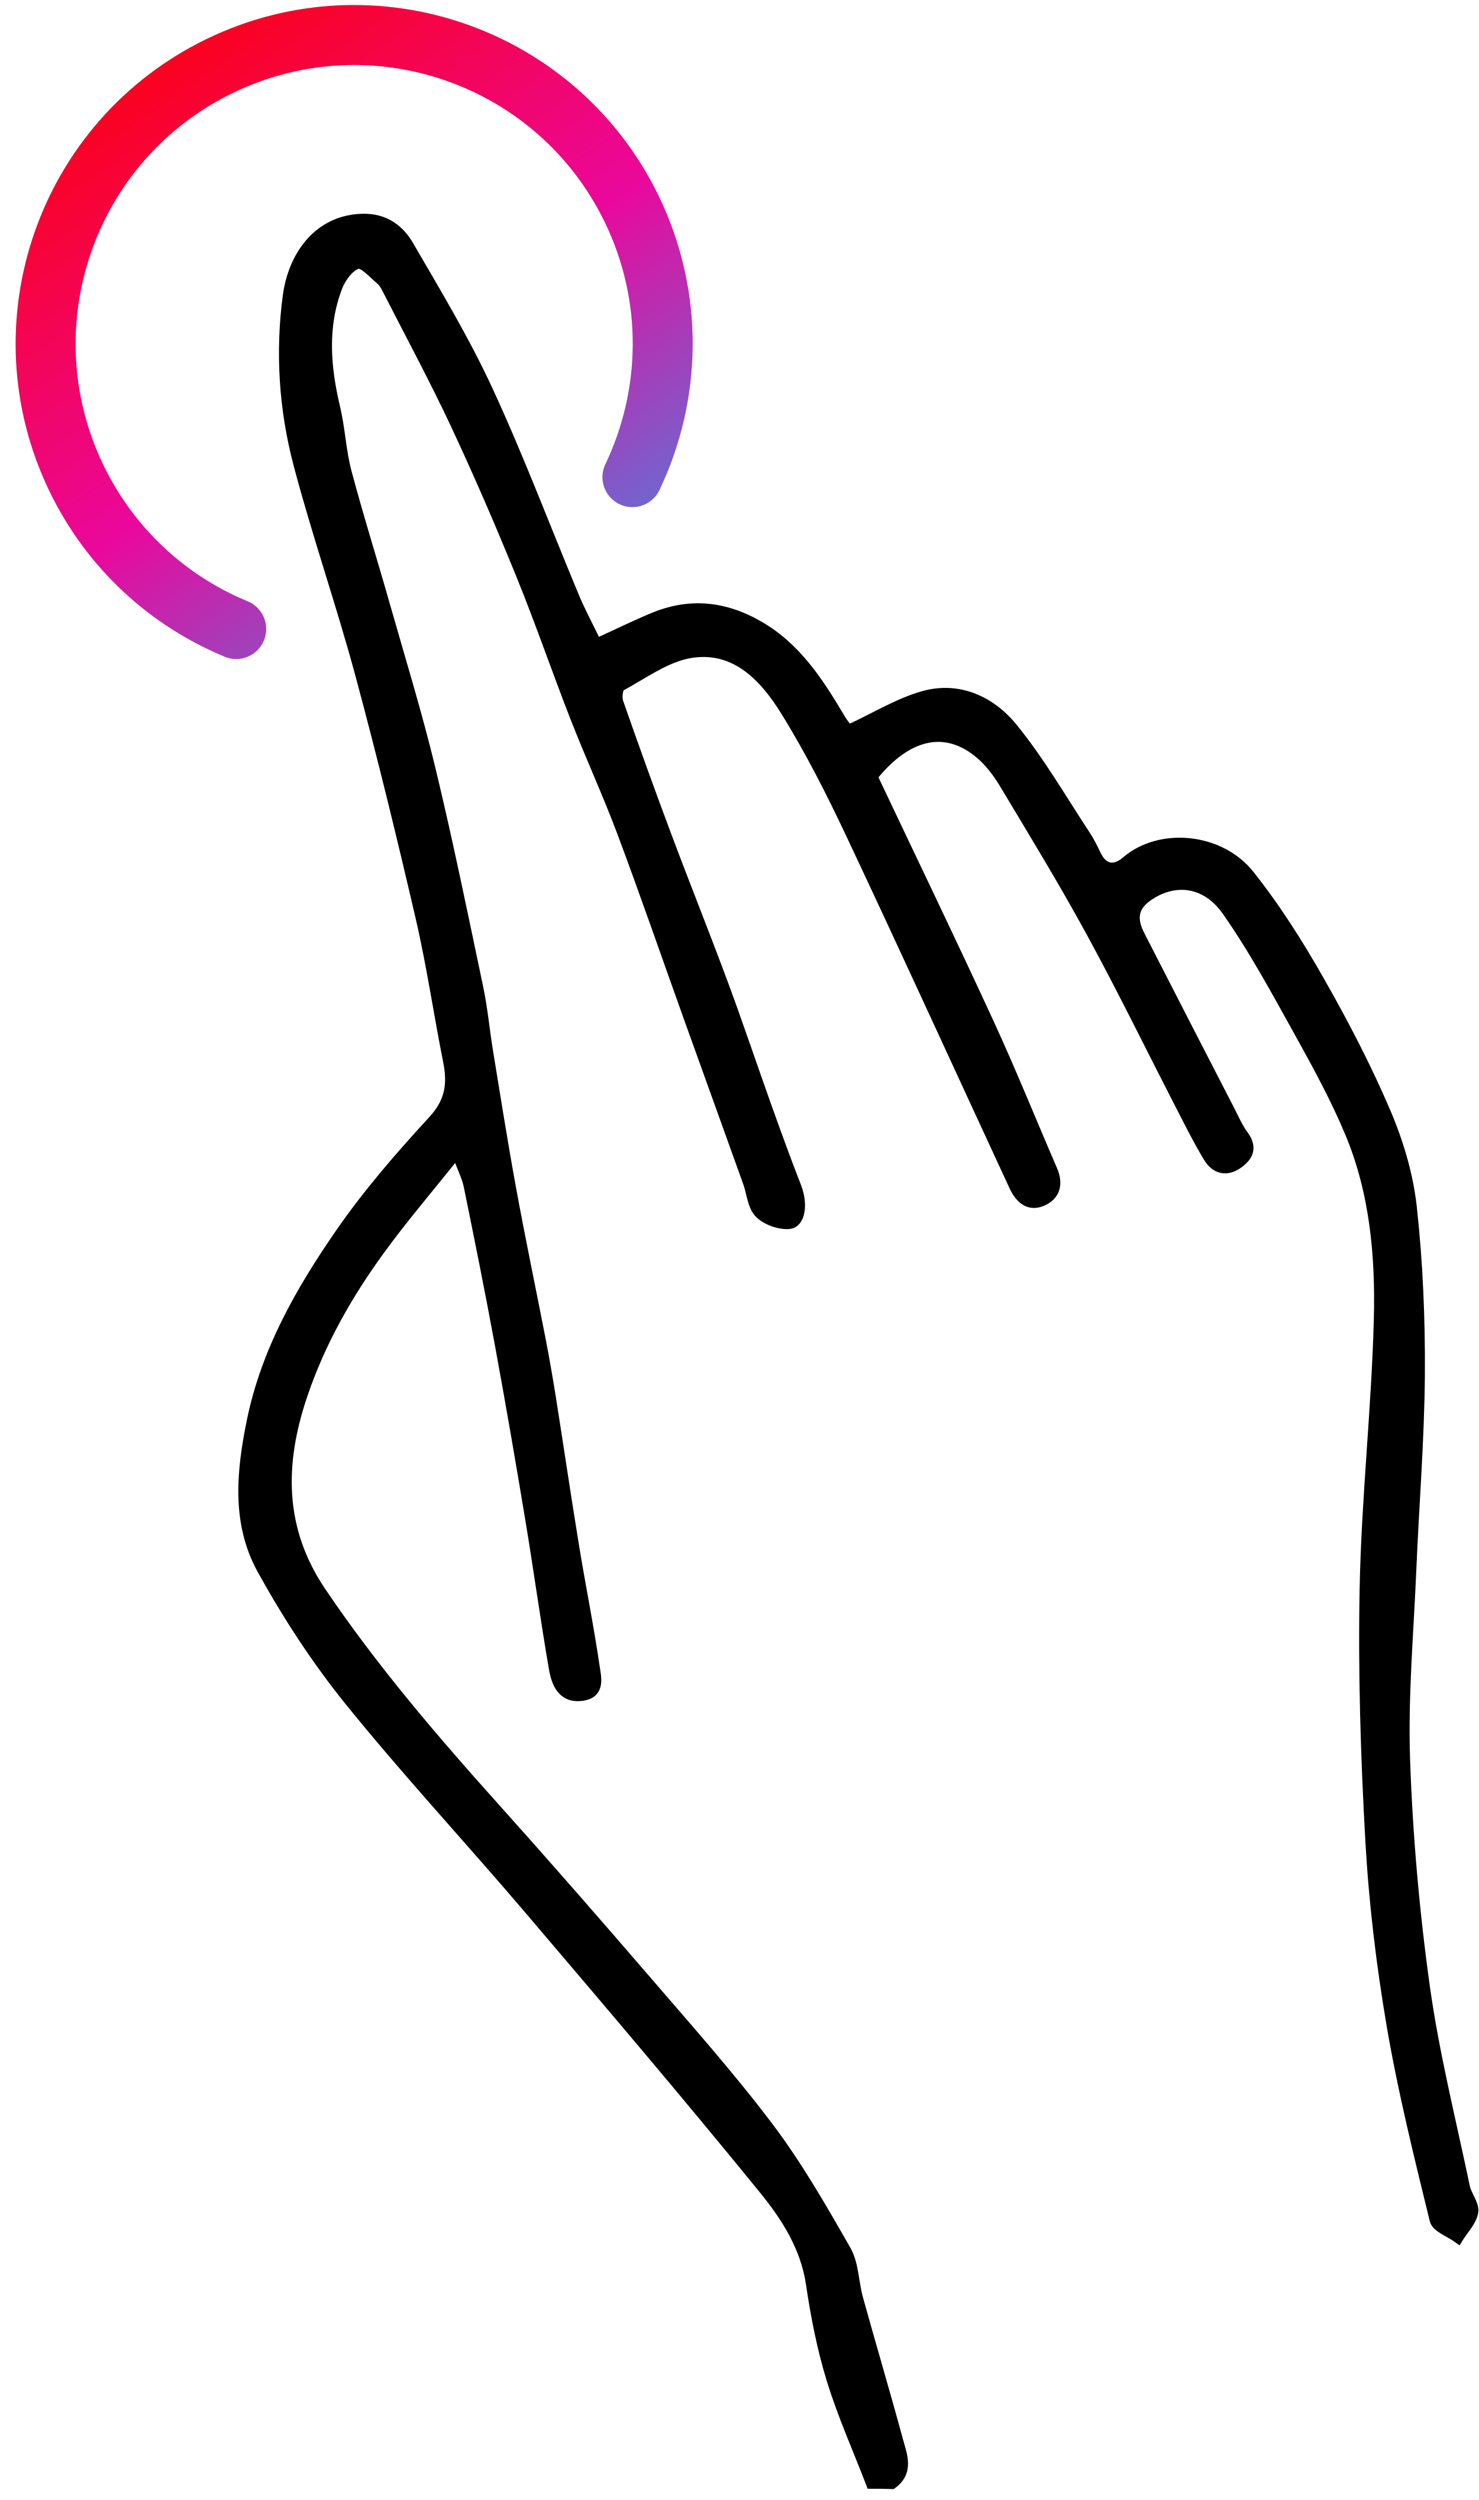 <svg width="74" height="125" viewBox="0 0 74 125" fill="none" xmlns="http://www.w3.org/2000/svg">
<path d="M43.585 124.189C42.917 122.454 42.152 120.75 41.606 118.977C41.129 117.426 40.813 115.812 40.576 114.205C40.301 112.339 39.318 110.818 38.206 109.455C34.357 104.727 30.403 100.082 26.449 95.441C23.488 91.965 20.374 88.616 17.504 85.07C15.847 83.021 14.382 80.777 13.109 78.468C11.832 76.153 12.075 73.602 12.596 71.053C13.313 67.555 15.036 64.54 17.015 61.678C18.399 59.676 20.013 57.815 21.667 56.02C22.522 55.094 22.646 54.194 22.421 53.068C21.944 50.679 21.595 48.261 21.045 45.889C20.099 41.807 19.105 37.731 18.013 33.686C17.063 30.175 15.863 26.734 14.933 23.218C14.206 20.468 14.021 17.611 14.399 14.795C14.676 12.732 15.983 10.967 18.175 10.938C19.259 10.923 19.986 11.476 20.454 12.285C21.839 14.667 23.268 17.041 24.421 19.537C25.982 22.914 27.295 26.406 28.732 29.841C29.05 30.602 29.445 31.329 29.85 32.173C30.819 31.73 31.733 31.282 32.67 30.89C34.483 30.131 36.218 30.297 37.935 31.276C39.818 32.348 40.927 34.06 41.988 35.837C42.093 36.014 42.205 36.193 42.337 36.348C42.423 36.449 42.555 36.508 42.501 36.47C43.816 35.861 44.963 35.146 46.213 34.797C47.978 34.306 49.579 35.058 50.663 36.386C52.023 38.052 53.109 39.943 54.3 41.746C54.506 42.057 54.674 42.395 54.834 42.733C55.2 43.506 55.779 43.55 56.347 43.065C58.063 41.594 61.049 41.907 62.503 43.731C63.812 45.374 64.953 47.175 65.995 49.005C67.216 51.146 68.363 53.344 69.329 55.606C69.974 57.113 70.464 58.752 70.64 60.374C70.943 63.143 71.061 65.946 71.042 68.734C71.018 71.98 70.752 75.224 70.615 78.47C70.481 81.643 70.193 84.822 70.302 87.988C70.434 91.78 70.768 95.581 71.292 99.338C71.76 102.7 72.598 106.013 73.294 109.343C73.384 109.778 73.775 110.217 73.712 110.602C73.636 111.066 73.222 111.474 72.956 111.907C72.55 111.61 71.874 111.381 71.781 111.007C70.993 107.782 70.189 104.551 69.63 101.281C69.109 98.231 68.739 95.138 68.564 92.049C68.327 87.835 68.195 83.601 68.279 79.382C68.367 74.915 68.869 70.457 68.987 65.99C69.071 62.819 68.791 59.628 67.547 56.651C66.827 54.926 65.923 53.27 65.014 51.633C63.866 49.57 62.742 47.48 61.391 45.553C60.278 43.967 58.647 43.941 57.399 44.836C56.633 45.385 56.656 46.038 57.028 46.763C58.515 49.671 60.013 52.577 61.511 55.48C61.734 55.913 61.927 56.369 62.213 56.758C62.656 57.357 62.488 57.794 61.955 58.176C61.352 58.609 60.805 58.441 60.459 57.865C59.925 56.983 59.467 56.054 58.994 55.136C57.53 52.293 56.126 49.417 54.594 46.61C53.22 44.093 51.724 41.643 50.247 39.182C49.917 38.632 49.508 38.09 49.018 37.68C47.253 36.201 45.322 36.747 43.66 38.834C45.608 42.945 47.583 47.034 49.483 51.154C50.6 53.577 51.598 56.056 52.657 58.506C52.958 59.203 52.8 59.792 52.113 60.069C51.443 60.338 51.006 59.888 50.737 59.306C48.02 53.447 45.339 47.572 42.585 41.731C41.589 39.619 40.528 37.525 39.299 35.543C38.244 33.842 36.792 32.291 34.554 32.652C33.33 32.85 32.199 33.694 31.06 34.31C30.911 34.39 30.857 34.879 30.939 35.115C31.722 37.359 32.529 39.594 33.363 41.819C34.294 44.301 35.282 46.759 36.202 49.244C36.956 51.278 37.645 53.337 38.376 55.38C38.851 56.705 39.332 58.031 39.845 59.344C40.185 60.216 40.049 61.174 39.45 61.204C38.96 61.229 38.318 60.998 37.986 60.649C37.645 60.292 37.609 59.651 37.427 59.138C36.429 56.352 35.422 53.571 34.422 50.787C33.328 47.736 32.269 44.67 31.132 41.636C30.409 39.706 29.543 37.827 28.791 35.907C27.863 33.531 27.035 31.114 26.073 28.751C25.045 26.225 23.963 23.719 22.807 21.25C21.753 18.995 20.568 16.802 19.435 14.583C19.328 14.373 19.217 14.138 19.042 13.991C18.67 13.675 18.16 13.106 17.885 13.194C17.464 13.331 17.061 13.883 16.882 14.348C16.118 16.342 16.29 18.371 16.775 20.409C17.023 21.454 17.063 22.548 17.338 23.584C17.933 25.824 18.631 28.034 19.265 30.263C20.042 32.995 20.881 35.711 21.545 38.47C22.417 42.088 23.163 45.738 23.929 49.381C24.152 50.436 24.247 51.518 24.421 52.583C24.797 54.882 25.161 57.182 25.581 59.474C26.039 61.973 26.562 64.458 27.047 66.952C27.232 67.906 27.4 68.866 27.554 69.826C27.951 72.333 28.321 74.844 28.73 77.348C29.056 79.336 29.457 81.313 29.749 83.305C29.829 83.855 30.067 84.677 29.102 84.796C28.129 84.916 27.84 84.151 27.713 83.429C27.287 80.96 26.947 78.477 26.537 76.006C26.054 73.094 25.553 70.181 25.018 67.278C24.528 64.612 23.992 61.954 23.45 59.298C23.36 58.852 23.139 58.434 22.849 57.655C21.419 59.447 20.152 60.924 19.009 62.494C17.383 64.727 16.027 67.112 15.134 69.753C13.97 73.19 13.951 76.464 16.069 79.596C18.677 83.456 21.696 86.973 24.799 90.429C27.32 93.239 29.804 96.081 32.269 98.943C34.367 101.38 36.511 103.788 38.448 106.349C39.906 108.28 41.124 110.402 42.328 112.51C42.723 113.201 42.711 114.119 42.931 114.919C43.587 117.283 44.287 119.634 44.929 122C45.133 122.748 45.497 123.572 44.638 124.202C44.285 124.189 43.936 124.189 43.585 124.189Z" fill="black" stroke="black" stroke-width="0.5" stroke-miterlimit="10"/>
<path d="M11.819 31.452C8.438 30.055 5.539 27.458 3.822 23.905C0.114 16.23 3.328 7.002 11.004 3.292C18.679 -0.419 27.907 2.798 31.617 10.473C33.741 14.867 33.594 19.77 31.642 23.857" stroke="url(#paint0_linear_517_12999)" stroke-width="3" stroke-miterlimit="10" stroke-linecap="round"/>
<defs>
<linearGradient id="paint0_linear_517_12999" x1="2.281" y1="1.75" x2="25.862" y2="36.416" gradientUnits="userSpaceOnUse">
<stop stop-color="#FF0000"/>
<stop offset="0.543" stop-color="#EA089C"/>
<stop offset="1" stop-color="#428AE3"/>
</linearGradient>
</defs>
</svg>
